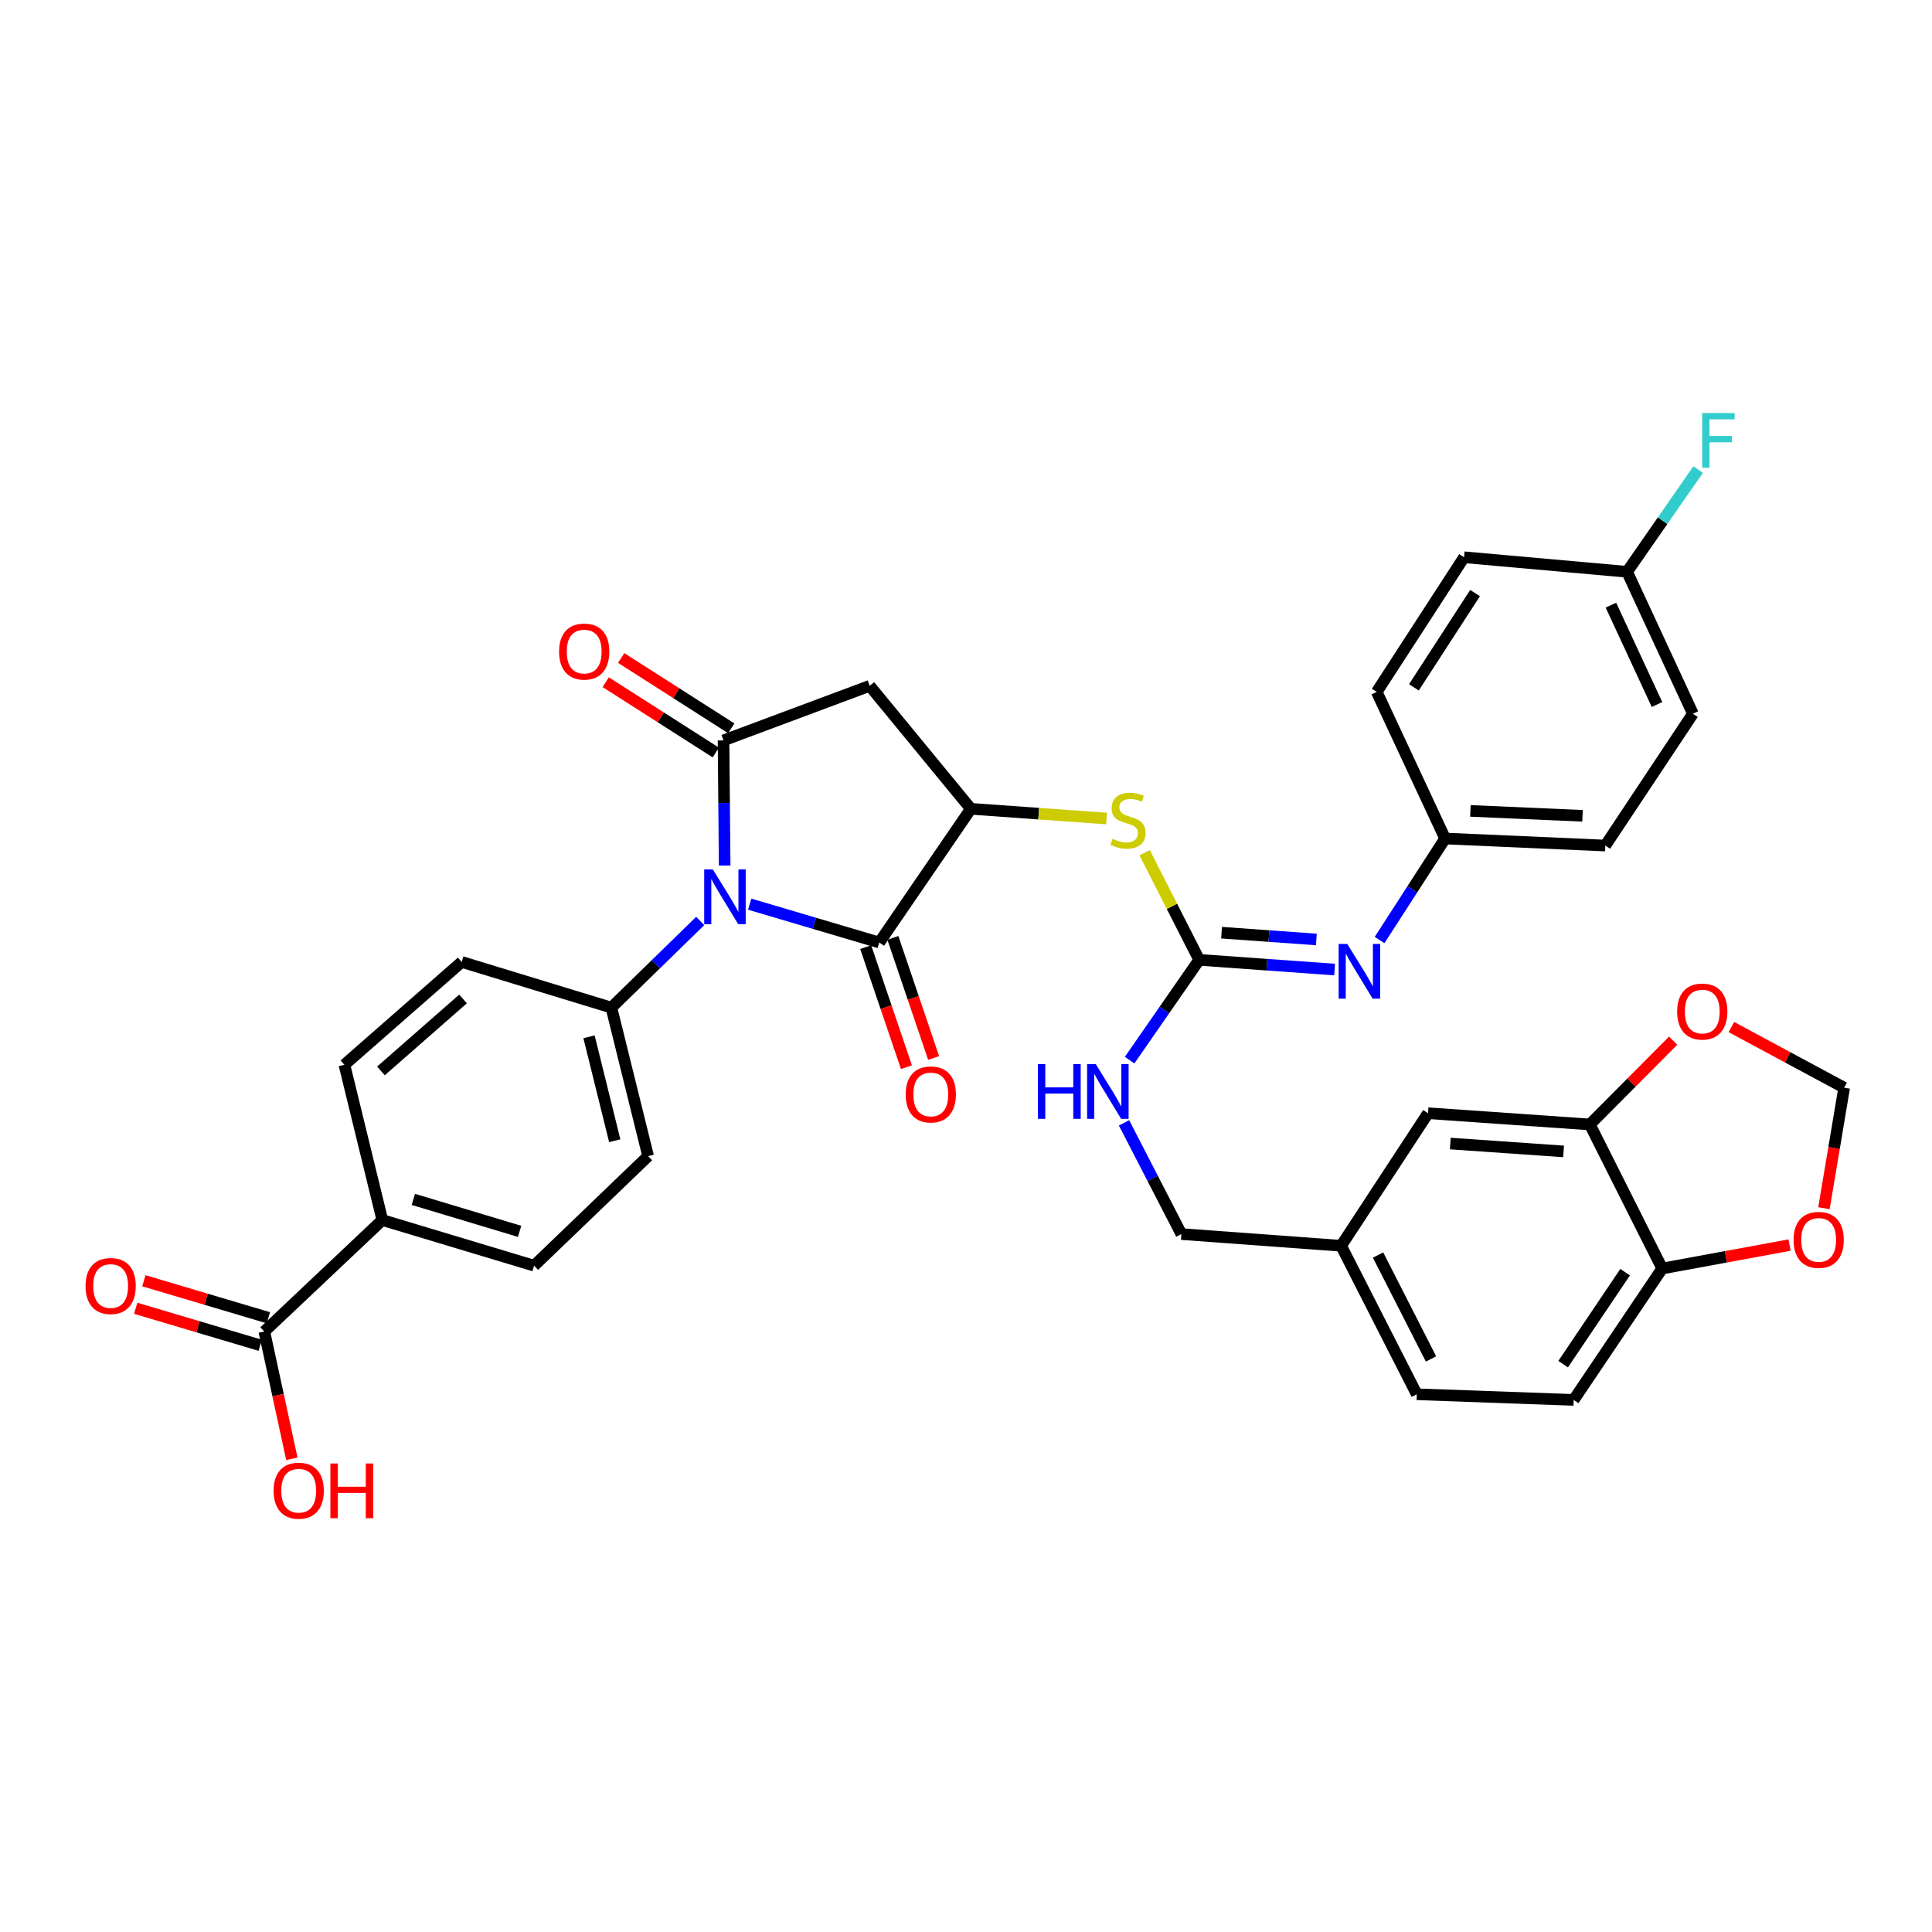 <?xml version='1.0' encoding='iso-8859-1'?>
<svg version='1.1' baseProfile='full'
              xmlns='http://www.w3.org/2000/svg'
                      xmlns:rdkit='http://www.rdkit.org/xml'
                      xmlns:xlink='http://www.w3.org/1999/xlink'
                  xml:space='preserve'
width='1000px' height='1000px' viewBox='0 0 1000 1000'>
<!-- END OF HEADER -->
<rect style='opacity:1.0;fill:#FFFFFF;stroke:none' width='1000' height='1000' x='0' y='0'> </rect>
<path class='bond-0' d='M 375.084,448.013 L 374.79,415.623' style='fill:none;fill-rule:evenodd;stroke:#0000FF;stroke-width:6px;stroke-linecap:butt;stroke-linejoin:miter;stroke-opacity:1' />
<path class='bond-0' d='M 374.79,415.623 L 374.496,383.232' style='fill:none;fill-rule:evenodd;stroke:#000000;stroke-width:6px;stroke-linecap:butt;stroke-linejoin:miter;stroke-opacity:1' />
<path class='bond-1' d='M 388.053,467.993 L 421.584,477.916' style='fill:none;fill-rule:evenodd;stroke:#0000FF;stroke-width:6px;stroke-linecap:butt;stroke-linejoin:miter;stroke-opacity:1' />
<path class='bond-1' d='M 421.584,477.916 L 455.115,487.84' style='fill:none;fill-rule:evenodd;stroke:#000000;stroke-width:6px;stroke-linecap:butt;stroke-linejoin:miter;stroke-opacity:1' />
<path class='bond-7' d='M 362.438,476.678 L 339.442,499.112' style='fill:none;fill-rule:evenodd;stroke:#0000FF;stroke-width:6px;stroke-linecap:butt;stroke-linejoin:miter;stroke-opacity:1' />
<path class='bond-7' d='M 339.442,499.112 L 316.446,521.545' style='fill:none;fill-rule:evenodd;stroke:#000000;stroke-width:6px;stroke-linecap:butt;stroke-linejoin:miter;stroke-opacity:1' />
<path class='bond-3' d='M 374.496,383.232 L 450.153,354.983' style='fill:none;fill-rule:evenodd;stroke:#000000;stroke-width:6px;stroke-linecap:butt;stroke-linejoin:miter;stroke-opacity:1' />
<path class='bond-10' d='M 378.495,376.971 L 350.007,358.774' style='fill:none;fill-rule:evenodd;stroke:#000000;stroke-width:6px;stroke-linecap:butt;stroke-linejoin:miter;stroke-opacity:1' />
<path class='bond-10' d='M 350.007,358.774 L 321.518,340.578' style='fill:none;fill-rule:evenodd;stroke:#FF0000;stroke-width:6px;stroke-linecap:butt;stroke-linejoin:miter;stroke-opacity:1' />
<path class='bond-10' d='M 370.497,389.493 L 342.008,371.297' style='fill:none;fill-rule:evenodd;stroke:#000000;stroke-width:6px;stroke-linecap:butt;stroke-linejoin:miter;stroke-opacity:1' />
<path class='bond-10' d='M 342.008,371.297 L 313.52,353.1' style='fill:none;fill-rule:evenodd;stroke:#FF0000;stroke-width:6px;stroke-linecap:butt;stroke-linejoin:miter;stroke-opacity:1' />
<path class='bond-2' d='M 455.115,487.84 L 502.515,418.638' style='fill:none;fill-rule:evenodd;stroke:#000000;stroke-width:6px;stroke-linecap:butt;stroke-linejoin:miter;stroke-opacity:1' />
<path class='bond-14' d='M 448.079,490.228 L 458.629,521.309' style='fill:none;fill-rule:evenodd;stroke:#000000;stroke-width:6px;stroke-linecap:butt;stroke-linejoin:miter;stroke-opacity:1' />
<path class='bond-14' d='M 458.629,521.309 L 469.179,552.389' style='fill:none;fill-rule:evenodd;stroke:#FF0000;stroke-width:6px;stroke-linecap:butt;stroke-linejoin:miter;stroke-opacity:1' />
<path class='bond-14' d='M 462.15,485.452 L 472.7,516.533' style='fill:none;fill-rule:evenodd;stroke:#000000;stroke-width:6px;stroke-linecap:butt;stroke-linejoin:miter;stroke-opacity:1' />
<path class='bond-14' d='M 472.7,516.533 L 483.249,547.613' style='fill:none;fill-rule:evenodd;stroke:#FF0000;stroke-width:6px;stroke-linecap:butt;stroke-linejoin:miter;stroke-opacity:1' />
<path class='bond-5' d='M 502.515,418.638 L 537.629,421.15' style='fill:none;fill-rule:evenodd;stroke:#000000;stroke-width:6px;stroke-linecap:butt;stroke-linejoin:miter;stroke-opacity:1' />
<path class='bond-5' d='M 537.629,421.15 L 572.742,423.662' style='fill:none;fill-rule:evenodd;stroke:#CCCC00;stroke-width:6px;stroke-linecap:butt;stroke-linejoin:miter;stroke-opacity:1' />
<path class='bond-36' d='M 502.515,418.638 L 450.153,354.983' style='fill:none;fill-rule:evenodd;stroke:#000000;stroke-width:6px;stroke-linecap:butt;stroke-linejoin:miter;stroke-opacity:1' />
<path class='bond-4' d='M 620.703,496.822 L 606.586,469.095' style='fill:none;fill-rule:evenodd;stroke:#000000;stroke-width:6px;stroke-linecap:butt;stroke-linejoin:miter;stroke-opacity:1' />
<path class='bond-4' d='M 606.586,469.095 L 592.47,441.368' style='fill:none;fill-rule:evenodd;stroke:#CCCC00;stroke-width:6px;stroke-linecap:butt;stroke-linejoin:miter;stroke-opacity:1' />
<path class='bond-6' d='M 620.703,496.822 L 655.751,499.33' style='fill:none;fill-rule:evenodd;stroke:#000000;stroke-width:6px;stroke-linecap:butt;stroke-linejoin:miter;stroke-opacity:1' />
<path class='bond-6' d='M 655.751,499.33 L 690.798,501.839' style='fill:none;fill-rule:evenodd;stroke:#0000FF;stroke-width:6px;stroke-linecap:butt;stroke-linejoin:miter;stroke-opacity:1' />
<path class='bond-6' d='M 632.278,482.753 L 656.812,484.509' style='fill:none;fill-rule:evenodd;stroke:#000000;stroke-width:6px;stroke-linecap:butt;stroke-linejoin:miter;stroke-opacity:1' />
<path class='bond-6' d='M 656.812,484.509 L 681.345,486.265' style='fill:none;fill-rule:evenodd;stroke:#0000FF;stroke-width:6px;stroke-linecap:butt;stroke-linejoin:miter;stroke-opacity:1' />
<path class='bond-12' d='M 620.703,496.822 L 602.697,522.769' style='fill:none;fill-rule:evenodd;stroke:#000000;stroke-width:6px;stroke-linecap:butt;stroke-linejoin:miter;stroke-opacity:1' />
<path class='bond-12' d='M 602.697,522.769 L 584.691,548.717' style='fill:none;fill-rule:evenodd;stroke:#0000FF;stroke-width:6px;stroke-linecap:butt;stroke-linejoin:miter;stroke-opacity:1' />
<path class='bond-24' d='M 714.077,486.552 L 731.032,460.284' style='fill:none;fill-rule:evenodd;stroke:#0000FF;stroke-width:6px;stroke-linecap:butt;stroke-linejoin:miter;stroke-opacity:1' />
<path class='bond-24' d='M 731.032,460.284 L 747.988,434.017' style='fill:none;fill-rule:evenodd;stroke:#000000;stroke-width:6px;stroke-linecap:butt;stroke-linejoin:miter;stroke-opacity:1' />
<path class='bond-20' d='M 316.446,521.545 L 238.981,497.903' style='fill:none;fill-rule:evenodd;stroke:#000000;stroke-width:6px;stroke-linecap:butt;stroke-linejoin:miter;stroke-opacity:1' />
<path class='bond-21' d='M 316.446,521.545 L 335.466,598.4' style='fill:none;fill-rule:evenodd;stroke:#000000;stroke-width:6px;stroke-linecap:butt;stroke-linejoin:miter;stroke-opacity:1' />
<path class='bond-21' d='M 304.875,536.643 L 318.189,590.441' style='fill:none;fill-rule:evenodd;stroke:#000000;stroke-width:6px;stroke-linecap:butt;stroke-linejoin:miter;stroke-opacity:1' />
<path class='bond-8' d='M 136.808,689.189 L 197.887,631.486' style='fill:none;fill-rule:evenodd;stroke:#000000;stroke-width:6px;stroke-linecap:butt;stroke-linejoin:miter;stroke-opacity:1' />
<path class='bond-19' d='M 138.924,682.067 L 106.693,672.49' style='fill:none;fill-rule:evenodd;stroke:#000000;stroke-width:6px;stroke-linecap:butt;stroke-linejoin:miter;stroke-opacity:1' />
<path class='bond-19' d='M 106.693,672.49 L 74.461,662.912' style='fill:none;fill-rule:evenodd;stroke:#FF0000;stroke-width:6px;stroke-linecap:butt;stroke-linejoin:miter;stroke-opacity:1' />
<path class='bond-19' d='M 134.692,696.311 L 102.46,686.733' style='fill:none;fill-rule:evenodd;stroke:#000000;stroke-width:6px;stroke-linecap:butt;stroke-linejoin:miter;stroke-opacity:1' />
<path class='bond-19' d='M 102.46,686.733 L 70.229,677.156' style='fill:none;fill-rule:evenodd;stroke:#FF0000;stroke-width:6px;stroke-linecap:butt;stroke-linejoin:miter;stroke-opacity:1' />
<path class='bond-27' d='M 136.808,689.189 L 143.935,722.132' style='fill:none;fill-rule:evenodd;stroke:#000000;stroke-width:6px;stroke-linecap:butt;stroke-linejoin:miter;stroke-opacity:1' />
<path class='bond-27' d='M 143.935,722.132 L 151.061,755.075' style='fill:none;fill-rule:evenodd;stroke:#FF0000;stroke-width:6px;stroke-linecap:butt;stroke-linejoin:miter;stroke-opacity:1' />
<path class='bond-9' d='M 822.894,582.022 L 739.146,576.202' style='fill:none;fill-rule:evenodd;stroke:#000000;stroke-width:6px;stroke-linecap:butt;stroke-linejoin:miter;stroke-opacity:1' />
<path class='bond-9' d='M 809.302,595.972 L 750.678,591.898' style='fill:none;fill-rule:evenodd;stroke:#000000;stroke-width:6px;stroke-linecap:butt;stroke-linejoin:miter;stroke-opacity:1' />
<path class='bond-13' d='M 822.894,582.022 L 844.457,560.333' style='fill:none;fill-rule:evenodd;stroke:#000000;stroke-width:6px;stroke-linecap:butt;stroke-linejoin:miter;stroke-opacity:1' />
<path class='bond-13' d='M 844.457,560.333 L 866.02,538.645' style='fill:none;fill-rule:evenodd;stroke:#FF0000;stroke-width:6px;stroke-linecap:butt;stroke-linejoin:miter;stroke-opacity:1' />
<path class='bond-39' d='M 822.894,582.022 L 860.355,656.582' style='fill:none;fill-rule:evenodd;stroke:#000000;stroke-width:6px;stroke-linecap:butt;stroke-linejoin:miter;stroke-opacity:1' />
<path class='bond-11' d='M 860.355,656.582 L 814.532,724.595' style='fill:none;fill-rule:evenodd;stroke:#000000;stroke-width:6px;stroke-linecap:butt;stroke-linejoin:miter;stroke-opacity:1' />
<path class='bond-11' d='M 841.159,658.481 L 809.082,706.09' style='fill:none;fill-rule:evenodd;stroke:#000000;stroke-width:6px;stroke-linecap:butt;stroke-linejoin:miter;stroke-opacity:1' />
<path class='bond-16' d='M 860.355,656.582 L 893.317,650.517' style='fill:none;fill-rule:evenodd;stroke:#000000;stroke-width:6px;stroke-linecap:butt;stroke-linejoin:miter;stroke-opacity:1' />
<path class='bond-16' d='M 893.317,650.517 L 926.279,644.452' style='fill:none;fill-rule:evenodd;stroke:#FF0000;stroke-width:6px;stroke-linecap:butt;stroke-linejoin:miter;stroke-opacity:1' />
<path class='bond-28' d='M 581.799,581.187 L 596.645,609.973' style='fill:none;fill-rule:evenodd;stroke:#0000FF;stroke-width:6px;stroke-linecap:butt;stroke-linejoin:miter;stroke-opacity:1' />
<path class='bond-28' d='M 596.645,609.973 L 611.49,638.759' style='fill:none;fill-rule:evenodd;stroke:#000000;stroke-width:6px;stroke-linecap:butt;stroke-linejoin:miter;stroke-opacity:1' />
<path class='bond-17' d='M 896.169,531.607 L 925.357,547.304' style='fill:none;fill-rule:evenodd;stroke:#FF0000;stroke-width:6px;stroke-linecap:butt;stroke-linejoin:miter;stroke-opacity:1' />
<path class='bond-17' d='M 925.357,547.304 L 954.545,563.002' style='fill:none;fill-rule:evenodd;stroke:#000000;stroke-width:6px;stroke-linecap:butt;stroke-linejoin:miter;stroke-opacity:1' />
<path class='bond-15' d='M 197.887,631.486 L 276.442,655.12' style='fill:none;fill-rule:evenodd;stroke:#000000;stroke-width:6px;stroke-linecap:butt;stroke-linejoin:miter;stroke-opacity:1' />
<path class='bond-15' d='M 213.952,620.802 L 268.94,637.346' style='fill:none;fill-rule:evenodd;stroke:#000000;stroke-width:6px;stroke-linecap:butt;stroke-linejoin:miter;stroke-opacity:1' />
<path class='bond-37' d='M 197.887,631.486 L 178.265,551.123' style='fill:none;fill-rule:evenodd;stroke:#000000;stroke-width:6px;stroke-linecap:butt;stroke-linejoin:miter;stroke-opacity:1' />
<path class='bond-40' d='M 944.076,625.367 L 949.311,594.185' style='fill:none;fill-rule:evenodd;stroke:#FF0000;stroke-width:6px;stroke-linecap:butt;stroke-linejoin:miter;stroke-opacity:1' />
<path class='bond-40' d='M 949.311,594.185 L 954.545,563.002' style='fill:none;fill-rule:evenodd;stroke:#000000;stroke-width:6px;stroke-linecap:butt;stroke-linejoin:miter;stroke-opacity:1' />
<path class='bond-18' d='M 739.146,576.202 L 694.165,644.818' style='fill:none;fill-rule:evenodd;stroke:#000000;stroke-width:6px;stroke-linecap:butt;stroke-linejoin:miter;stroke-opacity:1' />
<path class='bond-22' d='M 238.981,497.903 L 178.265,551.123' style='fill:none;fill-rule:evenodd;stroke:#000000;stroke-width:6px;stroke-linecap:butt;stroke-linejoin:miter;stroke-opacity:1' />
<path class='bond-22' d='M 239.668,517.06 L 197.167,554.314' style='fill:none;fill-rule:evenodd;stroke:#000000;stroke-width:6px;stroke-linecap:butt;stroke-linejoin:miter;stroke-opacity:1' />
<path class='bond-23' d='M 335.466,598.4 L 276.442,655.12' style='fill:none;fill-rule:evenodd;stroke:#000000;stroke-width:6px;stroke-linecap:butt;stroke-linejoin:miter;stroke-opacity:1' />
<path class='bond-32' d='M 747.988,434.017 L 712.59,358.137' style='fill:none;fill-rule:evenodd;stroke:#000000;stroke-width:6px;stroke-linecap:butt;stroke-linejoin:miter;stroke-opacity:1' />
<path class='bond-33' d='M 747.988,434.017 L 830.901,437.658' style='fill:none;fill-rule:evenodd;stroke:#000000;stroke-width:6px;stroke-linecap:butt;stroke-linejoin:miter;stroke-opacity:1' />
<path class='bond-33' d='M 761.076,419.718 L 819.116,422.267' style='fill:none;fill-rule:evenodd;stroke:#000000;stroke-width:6px;stroke-linecap:butt;stroke-linejoin:miter;stroke-opacity:1' />
<path class='bond-25' d='M 814.532,724.595 L 733.327,721.673' style='fill:none;fill-rule:evenodd;stroke:#000000;stroke-width:6px;stroke-linecap:butt;stroke-linejoin:miter;stroke-opacity:1' />
<path class='bond-26' d='M 694.165,644.818 L 611.49,638.759' style='fill:none;fill-rule:evenodd;stroke:#000000;stroke-width:6px;stroke-linecap:butt;stroke-linejoin:miter;stroke-opacity:1' />
<path class='bond-30' d='M 694.165,644.818 L 733.327,721.673' style='fill:none;fill-rule:evenodd;stroke:#000000;stroke-width:6px;stroke-linecap:butt;stroke-linejoin:miter;stroke-opacity:1' />
<path class='bond-30' d='M 713.278,649.6 L 740.692,703.398' style='fill:none;fill-rule:evenodd;stroke:#000000;stroke-width:6px;stroke-linecap:butt;stroke-linejoin:miter;stroke-opacity:1' />
<path class='bond-29' d='M 842.178,295.96 L 876.246,369.43' style='fill:none;fill-rule:evenodd;stroke:#000000;stroke-width:6px;stroke-linecap:butt;stroke-linejoin:miter;stroke-opacity:1' />
<path class='bond-29' d='M 833.808,313.231 L 857.656,364.66' style='fill:none;fill-rule:evenodd;stroke:#000000;stroke-width:6px;stroke-linecap:butt;stroke-linejoin:miter;stroke-opacity:1' />
<path class='bond-31' d='M 842.178,295.96 L 860.567,269.503' style='fill:none;fill-rule:evenodd;stroke:#000000;stroke-width:6px;stroke-linecap:butt;stroke-linejoin:miter;stroke-opacity:1' />
<path class='bond-31' d='M 860.567,269.503 L 878.956,243.047' style='fill:none;fill-rule:evenodd;stroke:#33CCCC;stroke-width:6px;stroke-linecap:butt;stroke-linejoin:miter;stroke-opacity:1' />
<path class='bond-38' d='M 842.178,295.96 L 757.803,288.431' style='fill:none;fill-rule:evenodd;stroke:#000000;stroke-width:6px;stroke-linecap:butt;stroke-linejoin:miter;stroke-opacity:1' />
<path class='bond-34' d='M 712.59,358.137 L 757.803,288.431' style='fill:none;fill-rule:evenodd;stroke:#000000;stroke-width:6px;stroke-linecap:butt;stroke-linejoin:miter;stroke-opacity:1' />
<path class='bond-34' d='M 731.838,355.767 L 763.487,306.973' style='fill:none;fill-rule:evenodd;stroke:#000000;stroke-width:6px;stroke-linecap:butt;stroke-linejoin:miter;stroke-opacity:1' />
<path class='bond-35' d='M 830.901,437.658 L 876.246,369.43' style='fill:none;fill-rule:evenodd;stroke:#000000;stroke-width:6px;stroke-linecap:butt;stroke-linejoin:miter;stroke-opacity:1' />
<path  class='atom-0' d='M 368.971 450.038
L 378.251 465.038
Q 379.171 466.518, 380.651 469.198
Q 382.131 471.878, 382.211 472.038
L 382.211 450.038
L 385.971 450.038
L 385.971 478.358
L 382.091 478.358
L 372.131 461.958
Q 370.971 460.038, 369.731 457.838
Q 368.531 455.638, 368.171 454.958
L 368.171 478.358
L 364.491 478.358
L 364.491 450.038
L 368.971 450.038
' fill='#0000FF'/>
<path  class='atom-6' d='M 575.861 434.178
Q 576.181 434.298, 577.501 434.858
Q 578.821 435.418, 580.261 435.778
Q 581.741 436.098, 583.181 436.098
Q 585.861 436.098, 587.421 434.818
Q 588.981 433.498, 588.981 431.218
Q 588.981 429.658, 588.181 428.698
Q 587.421 427.738, 586.221 427.218
Q 585.021 426.698, 583.021 426.098
Q 580.501 425.338, 578.981 424.618
Q 577.501 423.898, 576.421 422.378
Q 575.381 420.858, 575.381 418.298
Q 575.381 414.738, 577.781 412.538
Q 580.221 410.338, 585.021 410.338
Q 588.301 410.338, 592.021 411.898
L 591.101 414.978
Q 587.701 413.578, 585.141 413.578
Q 582.381 413.578, 580.861 414.738
Q 579.341 415.858, 579.381 417.818
Q 579.381 419.338, 580.141 420.258
Q 580.941 421.178, 582.061 421.698
Q 583.221 422.218, 585.141 422.818
Q 587.701 423.618, 589.221 424.418
Q 590.741 425.218, 591.821 426.858
Q 592.941 428.458, 592.941 431.218
Q 592.941 435.138, 590.301 437.258
Q 587.701 439.338, 583.341 439.338
Q 580.821 439.338, 578.901 438.778
Q 577.021 438.258, 574.781 437.338
L 575.861 434.178
' fill='#CCCC00'/>
<path  class='atom-7' d='M 697.357 488.597
L 706.637 503.597
Q 707.557 505.077, 709.037 507.757
Q 710.517 510.437, 710.597 510.597
L 710.597 488.597
L 714.357 488.597
L 714.357 516.917
L 710.477 516.917
L 700.517 500.517
Q 699.357 498.597, 698.117 496.397
Q 696.917 494.197, 696.557 493.517
L 696.557 516.917
L 692.877 516.917
L 692.877 488.597
L 697.357 488.597
' fill='#0000FF'/>
<path  class='atom-11' d='M 289.38 337.249
Q 289.38 330.449, 292.74 326.649
Q 296.1 322.849, 302.38 322.849
Q 308.66 322.849, 312.02 326.649
Q 315.38 330.449, 315.38 337.249
Q 315.38 344.129, 311.98 348.049
Q 308.58 351.929, 302.38 351.929
Q 296.14 351.929, 292.74 348.049
Q 289.38 344.169, 289.38 337.249
M 302.38 348.729
Q 306.7 348.729, 309.02 345.849
Q 311.38 342.929, 311.38 337.249
Q 311.38 331.689, 309.02 328.889
Q 306.7 326.049, 302.38 326.049
Q 298.06 326.049, 295.7 328.849
Q 293.38 331.649, 293.38 337.249
Q 293.38 342.969, 295.7 345.849
Q 298.06 348.729, 302.38 348.729
' fill='#FF0000'/>
<path  class='atom-13' d='M 537.206 550.79
L 541.046 550.79
L 541.046 562.83
L 555.526 562.83
L 555.526 550.79
L 559.366 550.79
L 559.366 579.11
L 555.526 579.11
L 555.526 566.03
L 541.046 566.03
L 541.046 579.11
L 537.206 579.11
L 537.206 550.79
' fill='#0000FF'/>
<path  class='atom-13' d='M 567.166 550.79
L 576.446 565.79
Q 577.366 567.27, 578.846 569.95
Q 580.326 572.63, 580.406 572.79
L 580.406 550.79
L 584.166 550.79
L 584.166 579.11
L 580.286 579.11
L 570.326 562.71
Q 569.166 560.79, 567.926 558.59
Q 566.726 556.39, 566.366 555.71
L 566.366 579.11
L 562.686 579.11
L 562.686 550.79
L 567.166 550.79
' fill='#0000FF'/>
<path  class='atom-14' d='M 868.084 523.574
Q 868.084 516.774, 871.444 512.974
Q 874.804 509.174, 881.084 509.174
Q 887.364 509.174, 890.724 512.974
Q 894.084 516.774, 894.084 523.574
Q 894.084 530.454, 890.684 534.374
Q 887.284 538.254, 881.084 538.254
Q 874.844 538.254, 871.444 534.374
Q 868.084 530.494, 868.084 523.574
M 881.084 535.054
Q 885.404 535.054, 887.724 532.174
Q 890.084 529.254, 890.084 523.574
Q 890.084 518.014, 887.724 515.214
Q 885.404 512.374, 881.084 512.374
Q 876.764 512.374, 874.404 515.174
Q 872.084 517.974, 872.084 523.574
Q 872.084 529.294, 874.404 532.174
Q 876.764 535.054, 881.084 535.054
' fill='#FF0000'/>
<path  class='atom-15' d='M 468.779 566.475
Q 468.779 559.675, 472.139 555.875
Q 475.499 552.075, 481.779 552.075
Q 488.059 552.075, 491.419 555.875
Q 494.779 559.675, 494.779 566.475
Q 494.779 573.355, 491.379 577.275
Q 487.979 581.155, 481.779 581.155
Q 475.539 581.155, 472.139 577.275
Q 468.779 573.395, 468.779 566.475
M 481.779 577.955
Q 486.099 577.955, 488.419 575.075
Q 490.779 572.155, 490.779 566.475
Q 490.779 560.915, 488.419 558.115
Q 486.099 555.275, 481.779 555.275
Q 477.459 555.275, 475.099 558.075
Q 472.779 560.875, 472.779 566.475
Q 472.779 572.195, 475.099 575.075
Q 477.459 577.955, 481.779 577.955
' fill='#FF0000'/>
<path  class='atom-17' d='M 928.337 641.761
Q 928.337 634.961, 931.697 631.161
Q 935.057 627.361, 941.337 627.361
Q 947.617 627.361, 950.977 631.161
Q 954.337 634.961, 954.337 641.761
Q 954.337 648.641, 950.937 652.561
Q 947.537 656.441, 941.337 656.441
Q 935.097 656.441, 931.697 652.561
Q 928.337 648.681, 928.337 641.761
M 941.337 653.241
Q 945.657 653.241, 947.977 650.361
Q 950.337 647.441, 950.337 641.761
Q 950.337 636.201, 947.977 633.401
Q 945.657 630.561, 941.337 630.561
Q 937.017 630.561, 934.657 633.361
Q 932.337 636.161, 932.337 641.761
Q 932.337 647.481, 934.657 650.361
Q 937.017 653.241, 941.337 653.241
' fill='#FF0000'/>
<path  class='atom-20' d='M 44.271 665.635
Q 44.271 658.835, 47.631 655.035
Q 50.991 651.235, 57.271 651.235
Q 63.551 651.235, 66.911 655.035
Q 70.271 658.835, 70.271 665.635
Q 70.271 672.515, 66.871 676.435
Q 63.471 680.315, 57.271 680.315
Q 51.031 680.315, 47.631 676.435
Q 44.271 672.555, 44.271 665.635
M 57.271 677.115
Q 61.591 677.115, 63.911 674.235
Q 66.271 671.315, 66.271 665.635
Q 66.271 660.075, 63.911 657.275
Q 61.591 654.435, 57.271 654.435
Q 52.951 654.435, 50.591 657.235
Q 48.271 660.035, 48.271 665.635
Q 48.271 671.355, 50.591 674.235
Q 52.951 677.115, 57.271 677.115
' fill='#FF0000'/>
<path  class='atom-28' d='M 141.614 771.58
Q 141.614 764.78, 144.974 760.98
Q 148.334 757.18, 154.614 757.18
Q 160.894 757.18, 164.254 760.98
Q 167.614 764.78, 167.614 771.58
Q 167.614 778.46, 164.214 782.38
Q 160.814 786.26, 154.614 786.26
Q 148.374 786.26, 144.974 782.38
Q 141.614 778.5, 141.614 771.58
M 154.614 783.06
Q 158.934 783.06, 161.254 780.18
Q 163.614 777.26, 163.614 771.58
Q 163.614 766.02, 161.254 763.22
Q 158.934 760.38, 154.614 760.38
Q 150.294 760.38, 147.934 763.18
Q 145.614 765.98, 145.614 771.58
Q 145.614 777.3, 147.934 780.18
Q 150.294 783.06, 154.614 783.06
' fill='#FF0000'/>
<path  class='atom-28' d='M 171.014 757.5
L 174.854 757.5
L 174.854 769.54
L 189.334 769.54
L 189.334 757.5
L 193.174 757.5
L 193.174 785.82
L 189.334 785.82
L 189.334 772.74
L 174.854 772.74
L 174.854 785.82
L 171.014 785.82
L 171.014 757.5
' fill='#FF0000'/>
<path  class='atom-32' d='M 881.026 213.794
L 897.866 213.794
L 897.866 217.034
L 884.826 217.034
L 884.826 225.634
L 896.426 225.634
L 896.426 228.914
L 884.826 228.914
L 884.826 242.114
L 881.026 242.114
L 881.026 213.794
' fill='#33CCCC'/>
</svg>
